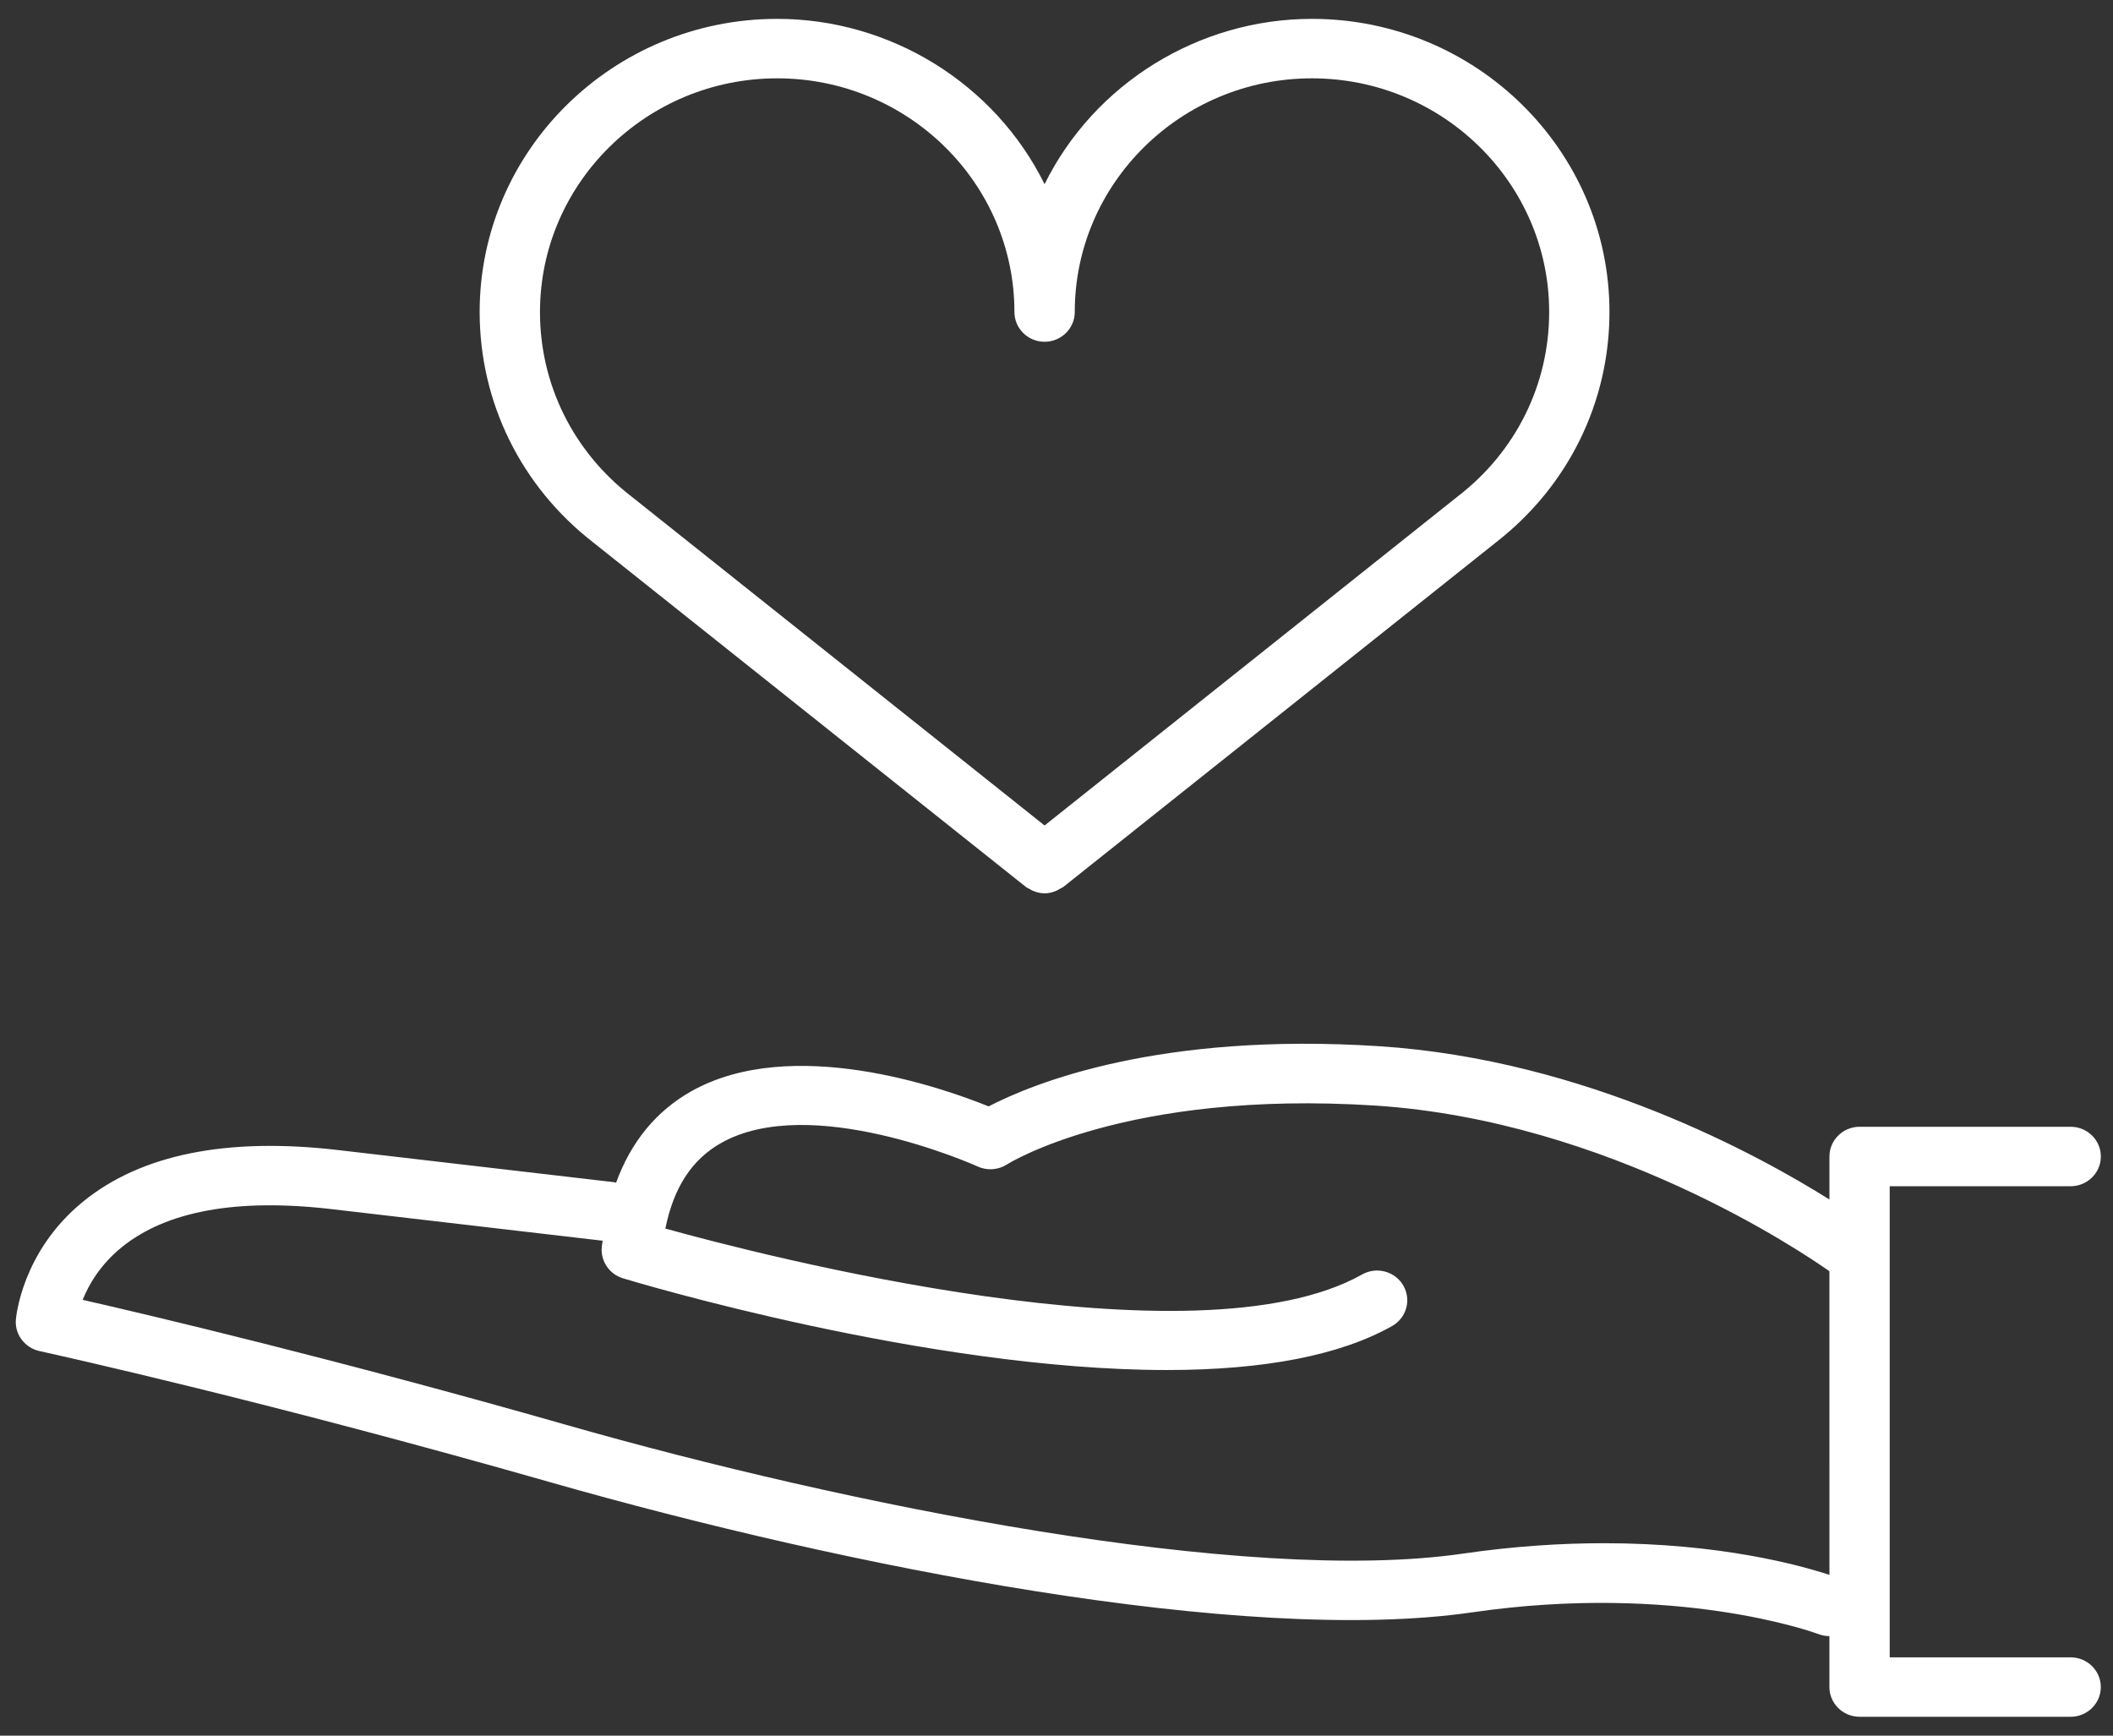 <svg width="56" height="46" viewBox="0 0 56 46" fill="none" xmlns="http://www.w3.org/2000/svg">
<rect x="0" y="0" width="56" height="46" fill="#333333" stroke="none"/>
<path d="M54.878 31.439C55.319 31.439 55.678 31.085 55.678 30.651C55.678 30.217 55.319 29.863 54.878 29.863H49.284C48.844 29.863 48.485 30.217 48.485 30.651V31.791C46.642 30.632 42.019 28.081 36.549 27.728C30.729 27.351 27.393 28.705 26.201 29.323C24.987 28.831 20.989 27.422 18.321 28.922C17.395 29.444 16.724 30.259 16.328 31.346C16.311 31.339 16.29 31.333 16.268 31.331L8.96 30.48C6.013 30.137 3.739 30.595 2.204 31.845C0.58 33.165 0.426 34.908 0.42 34.982C0.391 35.37 0.66 35.725 1.053 35.809C1.656 35.942 7.161 37.164 14.581 39.283C22.432 41.525 32.973 43.608 39.011 42.733C44.414 41.947 48.039 43.252 48.191 43.307C48.284 43.344 48.383 43.363 48.483 43.363C48.483 43.363 48.483 43.363 48.484 43.363V44.712C48.484 45.146 48.842 45.5 49.284 45.5H54.878C55.318 45.5 55.677 45.146 55.677 44.712C55.677 44.279 55.319 43.925 54.878 43.925H50.082V31.439H54.878ZM48.485 41.74C47.681 41.476 45.576 40.9 42.512 40.9C41.39 40.9 40.139 40.977 38.777 41.175C32.993 42.019 22.369 39.866 15.026 37.769C8.914 36.024 4.07 34.879 2.191 34.45C2.347 34.059 2.65 33.525 3.222 33.059C4.406 32.096 6.273 31.755 8.773 32.044L15.972 32.883C15.971 32.892 15.969 32.899 15.968 32.908C15.961 32.955 15.953 33.001 15.949 33.05C15.913 33.421 16.148 33.769 16.509 33.879C16.836 33.978 24.595 36.31 30.921 36.31C30.921 36.31 30.923 36.31 30.924 36.31C33.512 36.31 35.52 35.918 36.893 35.145C37.078 35.041 37.211 34.871 37.268 34.668C37.324 34.465 37.296 34.253 37.191 34.07C37.085 33.888 36.913 33.757 36.707 33.701C36.499 33.646 36.284 33.673 36.1 33.777C31.685 36.265 20.093 33.244 17.634 32.561C17.853 31.472 18.337 30.73 19.113 30.292C21.474 28.96 25.731 30.835 25.913 30.916C26.16 31.031 26.458 31.01 26.688 30.861C26.719 30.841 29.839 28.878 36.444 29.301C42.634 29.701 47.779 33.194 48.484 33.692L48.485 41.74Z" fill="white"/>
<path d="M15.729 14.382L27.183 23.502C27.209 23.524 27.237 23.537 27.261 23.548C27.272 23.553 27.282 23.559 27.294 23.565L27.319 23.58C27.338 23.591 27.358 23.603 27.38 23.611C27.482 23.653 27.577 23.674 27.667 23.676L27.685 23.677C27.78 23.677 27.88 23.656 27.99 23.611C28.011 23.602 28.032 23.59 28.053 23.578L28.075 23.564C28.086 23.558 28.096 23.552 28.108 23.547C28.132 23.536 28.16 23.522 28.187 23.502L39.632 14.387L39.659 14.365C41.564 12.881 42.655 10.66 42.655 8.269C42.655 3.985 39.118 0.5 34.77 0.5C31.767 0.5 29.002 2.215 27.684 4.881C26.365 2.215 23.601 0.5 20.598 0.5C16.25 0.5 12.712 3.985 12.712 8.269C12.713 10.669 13.812 12.896 15.729 14.382ZM20.598 2.076C24.065 2.076 26.885 4.854 26.885 8.27C26.885 8.704 27.243 9.058 27.684 9.058C28.125 9.058 28.484 8.704 28.484 8.27C28.484 4.854 31.304 2.076 34.77 2.076C38.236 2.076 41.057 4.854 41.057 8.27C41.057 10.186 40.178 11.964 38.646 13.147L27.684 21.878L16.732 13.156L16.722 13.148C15.19 11.964 14.311 10.186 14.311 8.271C14.311 4.855 17.131 2.076 20.598 2.076Z" fill="white"/>
</svg>
